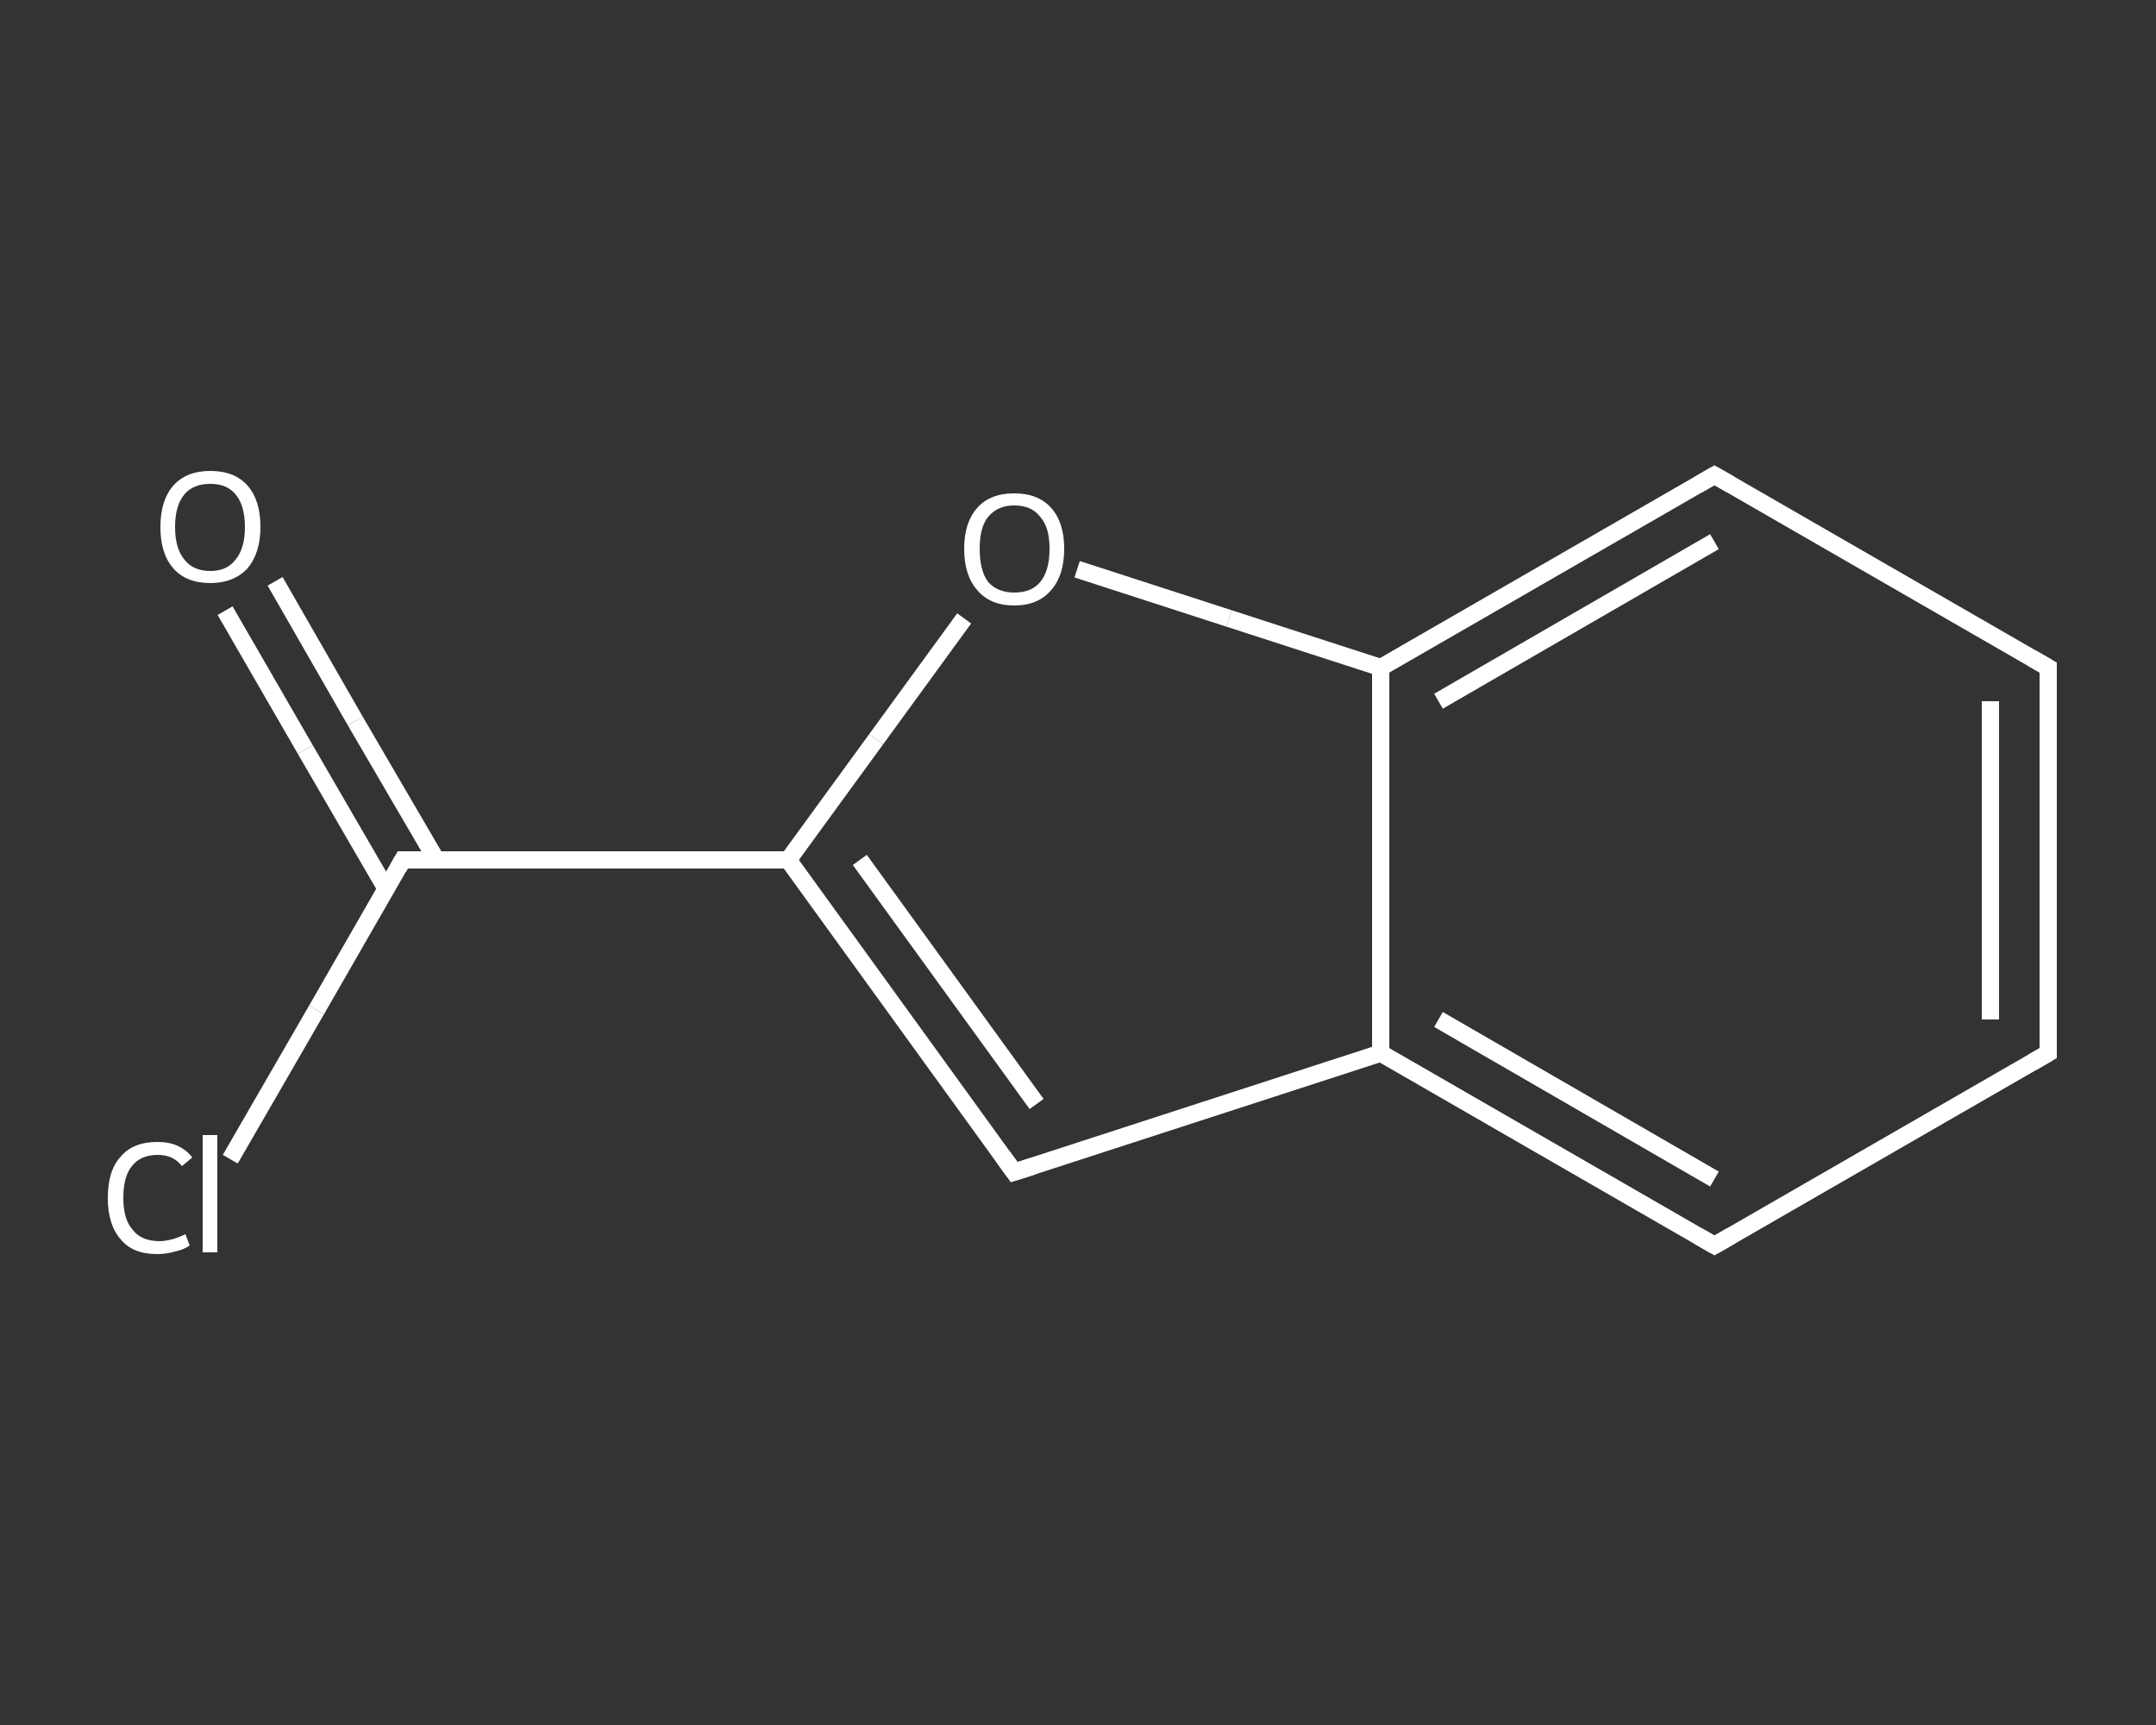 <?xml version='1.0' encoding='iso-8859-1'?>
<svg version='1.1' baseProfile='full'
              xmlns='http://www.w3.org/2000/svg'
                      xmlns:rdkit='http://www.rdkit.org/xml'
                      xmlns:xlink='http://www.w3.org/1999/xlink'
                  xml:space='preserve'
width='250px' height='200px' viewBox='0 0 250 200'>
<rect x="0" y="0" width="250" height="200" fill="#333333" stroke="none"/>
<!-- END OF HEADER -->
<rect style='opacity:1.0;fill:transparent;stroke:none' width='250.0' height='200.0' x='0.0' y='0.0'> </rect>
<path class='bond-0 atom-0 atom-1' d='M 31.9,67.4 L 41.2,83.6' style='fill:none;fill-rule:evenodd;stroke:#FFFFFF;stroke-width:2.0px;stroke-linecap:butt;stroke-linejoin:miter;stroke-opacity:1' />
<path class='bond-0 atom-0 atom-1' d='M 41.2,83.6 L 50.6,99.7' style='fill:none;fill-rule:evenodd;stroke:#FFFFFF;stroke-width:2.0px;stroke-linecap:butt;stroke-linejoin:miter;stroke-opacity:1' />
<path class='bond-0 atom-0 atom-1' d='M 26.1,70.8 L 35.4,86.9' style='fill:none;fill-rule:evenodd;stroke:#FFFFFF;stroke-width:2.0px;stroke-linecap:butt;stroke-linejoin:miter;stroke-opacity:1' />
<path class='bond-0 atom-0 atom-1' d='M 35.4,86.9 L 44.8,103.1' style='fill:none;fill-rule:evenodd;stroke:#FFFFFF;stroke-width:2.0px;stroke-linecap:butt;stroke-linejoin:miter;stroke-opacity:1' />
<path class='bond-1 atom-1 atom-2' d='M 46.7,99.7 L 36.7,117.1' style='fill:none;fill-rule:evenodd;stroke:#FFFFFF;stroke-width:2.0px;stroke-linecap:butt;stroke-linejoin:miter;stroke-opacity:1' />
<path class='bond-1 atom-1 atom-2' d='M 36.7,117.1 L 26.7,134.4' style='fill:none;fill-rule:evenodd;stroke:#FFFFFF;stroke-width:2.0px;stroke-linecap:butt;stroke-linejoin:miter;stroke-opacity:1' />
<path class='bond-2 atom-1 atom-3' d='M 46.7,99.7 L 91.4,99.7' style='fill:none;fill-rule:evenodd;stroke:#FFFFFF;stroke-width:2.0px;stroke-linecap:butt;stroke-linejoin:miter;stroke-opacity:1' />
<path class='bond-3 atom-3 atom-4' d='M 91.4,99.7 L 117.6,135.9' style='fill:none;fill-rule:evenodd;stroke:#FFFFFF;stroke-width:2.0px;stroke-linecap:butt;stroke-linejoin:miter;stroke-opacity:1' />
<path class='bond-3 atom-3 atom-4' d='M 99.7,99.7 L 120.2,128.0' style='fill:none;fill-rule:evenodd;stroke:#FFFFFF;stroke-width:2.0px;stroke-linecap:butt;stroke-linejoin:miter;stroke-opacity:1' />
<path class='bond-4 atom-4 atom-5' d='M 117.6,135.9 L 160.1,122.1' style='fill:none;fill-rule:evenodd;stroke:#FFFFFF;stroke-width:2.0px;stroke-linecap:butt;stroke-linejoin:miter;stroke-opacity:1' />
<path class='bond-5 atom-5 atom-6' d='M 160.1,122.1 L 198.8,144.4' style='fill:none;fill-rule:evenodd;stroke:#FFFFFF;stroke-width:2.0px;stroke-linecap:butt;stroke-linejoin:miter;stroke-opacity:1' />
<path class='bond-5 atom-5 atom-6' d='M 166.8,118.2 L 198.8,136.7' style='fill:none;fill-rule:evenodd;stroke:#FFFFFF;stroke-width:2.0px;stroke-linecap:butt;stroke-linejoin:miter;stroke-opacity:1' />
<path class='bond-6 atom-6 atom-7' d='M 198.8,144.4 L 237.5,122.1' style='fill:none;fill-rule:evenodd;stroke:#FFFFFF;stroke-width:2.0px;stroke-linecap:butt;stroke-linejoin:miter;stroke-opacity:1' />
<path class='bond-7 atom-7 atom-8' d='M 237.5,122.1 L 237.5,77.4' style='fill:none;fill-rule:evenodd;stroke:#FFFFFF;stroke-width:2.0px;stroke-linecap:butt;stroke-linejoin:miter;stroke-opacity:1' />
<path class='bond-7 atom-7 atom-8' d='M 230.8,118.2 L 230.8,81.3' style='fill:none;fill-rule:evenodd;stroke:#FFFFFF;stroke-width:2.0px;stroke-linecap:butt;stroke-linejoin:miter;stroke-opacity:1' />
<path class='bond-8 atom-8 atom-9' d='M 237.5,77.4 L 198.8,55.1' style='fill:none;fill-rule:evenodd;stroke:#FFFFFF;stroke-width:2.0px;stroke-linecap:butt;stroke-linejoin:miter;stroke-opacity:1' />
<path class='bond-9 atom-9 atom-10' d='M 198.8,55.1 L 160.1,77.4' style='fill:none;fill-rule:evenodd;stroke:#FFFFFF;stroke-width:2.0px;stroke-linecap:butt;stroke-linejoin:miter;stroke-opacity:1' />
<path class='bond-9 atom-9 atom-10' d='M 198.8,62.8 L 166.8,81.3' style='fill:none;fill-rule:evenodd;stroke:#FFFFFF;stroke-width:2.0px;stroke-linecap:butt;stroke-linejoin:miter;stroke-opacity:1' />
<path class='bond-10 atom-10 atom-11' d='M 160.1,77.4 L 142.5,71.7' style='fill:none;fill-rule:evenodd;stroke:#FFFFFF;stroke-width:2.0px;stroke-linecap:butt;stroke-linejoin:miter;stroke-opacity:1' />
<path class='bond-10 atom-10 atom-11' d='M 142.5,71.7 L 124.9,66.0' style='fill:none;fill-rule:evenodd;stroke:#FFFFFF;stroke-width:2.0px;stroke-linecap:butt;stroke-linejoin:miter;stroke-opacity:1' />
<path class='bond-11 atom-11 atom-3' d='M 111.8,71.7 L 101.6,85.7' style='fill:none;fill-rule:evenodd;stroke:#FFFFFF;stroke-width:2.0px;stroke-linecap:butt;stroke-linejoin:miter;stroke-opacity:1' />
<path class='bond-11 atom-11 atom-3' d='M 101.6,85.7 L 91.4,99.7' style='fill:none;fill-rule:evenodd;stroke:#FFFFFF;stroke-width:2.0px;stroke-linecap:butt;stroke-linejoin:miter;stroke-opacity:1' />
<path class='bond-12 atom-10 atom-5' d='M 160.1,77.4 L 160.1,122.1' style='fill:none;fill-rule:evenodd;stroke:#FFFFFF;stroke-width:2.0px;stroke-linecap:butt;stroke-linejoin:miter;stroke-opacity:1' />
<path d='M 46.2,100.6 L 46.7,99.7 L 48.9,99.7' style='fill:none;stroke:#FFFFFF;stroke-width:2.0px;stroke-linecap:butt;stroke-linejoin:miter;stroke-opacity:1;' />
<path d='M 116.3,134.1 L 117.6,135.9 L 119.8,135.2' style='fill:none;stroke:#FFFFFF;stroke-width:2.0px;stroke-linecap:butt;stroke-linejoin:miter;stroke-opacity:1;' />
<path d='M 196.9,143.3 L 198.8,144.4 L 200.7,143.3' style='fill:none;stroke:#FFFFFF;stroke-width:2.0px;stroke-linecap:butt;stroke-linejoin:miter;stroke-opacity:1;' />
<path d='M 235.6,123.2 L 237.5,122.1 L 237.5,119.8' style='fill:none;stroke:#FFFFFF;stroke-width:2.0px;stroke-linecap:butt;stroke-linejoin:miter;stroke-opacity:1;' />
<path d='M 237.5,79.6 L 237.5,77.4 L 235.6,76.3' style='fill:none;stroke:#FFFFFF;stroke-width:2.0px;stroke-linecap:butt;stroke-linejoin:miter;stroke-opacity:1;' />
<path d='M 200.7,56.2 L 198.8,55.1 L 196.9,56.2' style='fill:none;stroke:#FFFFFF;stroke-width:2.0px;stroke-linecap:butt;stroke-linejoin:miter;stroke-opacity:1;' />
<path class='atom-0' d='M 18.6 61.1
Q 18.6 58.0, 20.1 56.3
Q 21.6 54.6, 24.4 54.6
Q 27.2 54.6, 28.7 56.3
Q 30.2 58.0, 30.2 61.1
Q 30.2 64.1, 28.7 65.9
Q 27.1 67.6, 24.4 67.6
Q 21.6 67.6, 20.1 65.9
Q 18.6 64.2, 18.6 61.1
M 24.4 66.2
Q 26.3 66.2, 27.3 64.9
Q 28.4 63.6, 28.4 61.1
Q 28.4 58.6, 27.3 57.3
Q 26.3 56.1, 24.4 56.1
Q 22.4 56.1, 21.4 57.3
Q 20.3 58.6, 20.3 61.1
Q 20.3 63.6, 21.4 64.9
Q 22.4 66.2, 24.4 66.2
' fill='#FFFFFF'/>
<path class='atom-2' d='M 12.5 138.9
Q 12.5 135.7, 14.0 134.1
Q 15.4 132.4, 18.3 132.4
Q 20.9 132.4, 22.3 134.2
L 21.1 135.2
Q 20.1 133.9, 18.3 133.9
Q 16.3 133.9, 15.3 135.2
Q 14.3 136.4, 14.3 138.9
Q 14.3 141.4, 15.4 142.6
Q 16.4 143.9, 18.5 143.9
Q 19.8 143.9, 21.5 143.1
L 22.0 144.4
Q 21.3 144.9, 20.3 145.1
Q 19.3 145.4, 18.2 145.4
Q 15.4 145.4, 14.0 143.7
Q 12.5 142.0, 12.5 138.9
' fill='#FFFFFF'/>
<path class='atom-2' d='M 23.5 131.6
L 25.2 131.6
L 25.2 145.2
L 23.5 145.2
L 23.5 131.6
' fill='#FFFFFF'/>
<path class='atom-11' d='M 111.8 63.6
Q 111.8 60.6, 113.3 58.9
Q 114.8 57.2, 117.6 57.2
Q 120.4 57.2, 121.9 58.9
Q 123.4 60.6, 123.4 63.6
Q 123.4 66.7, 121.9 68.4
Q 120.4 70.2, 117.6 70.2
Q 114.8 70.2, 113.3 68.4
Q 111.8 66.7, 111.8 63.6
M 117.6 68.7
Q 119.6 68.7, 120.6 67.5
Q 121.7 66.2, 121.7 63.6
Q 121.7 61.1, 120.6 59.9
Q 119.6 58.6, 117.6 58.6
Q 115.7 58.6, 114.6 59.9
Q 113.6 61.1, 113.6 63.6
Q 113.6 66.2, 114.6 67.5
Q 115.7 68.7, 117.6 68.7
' fill='#FFFFFF'/>
</svg>

